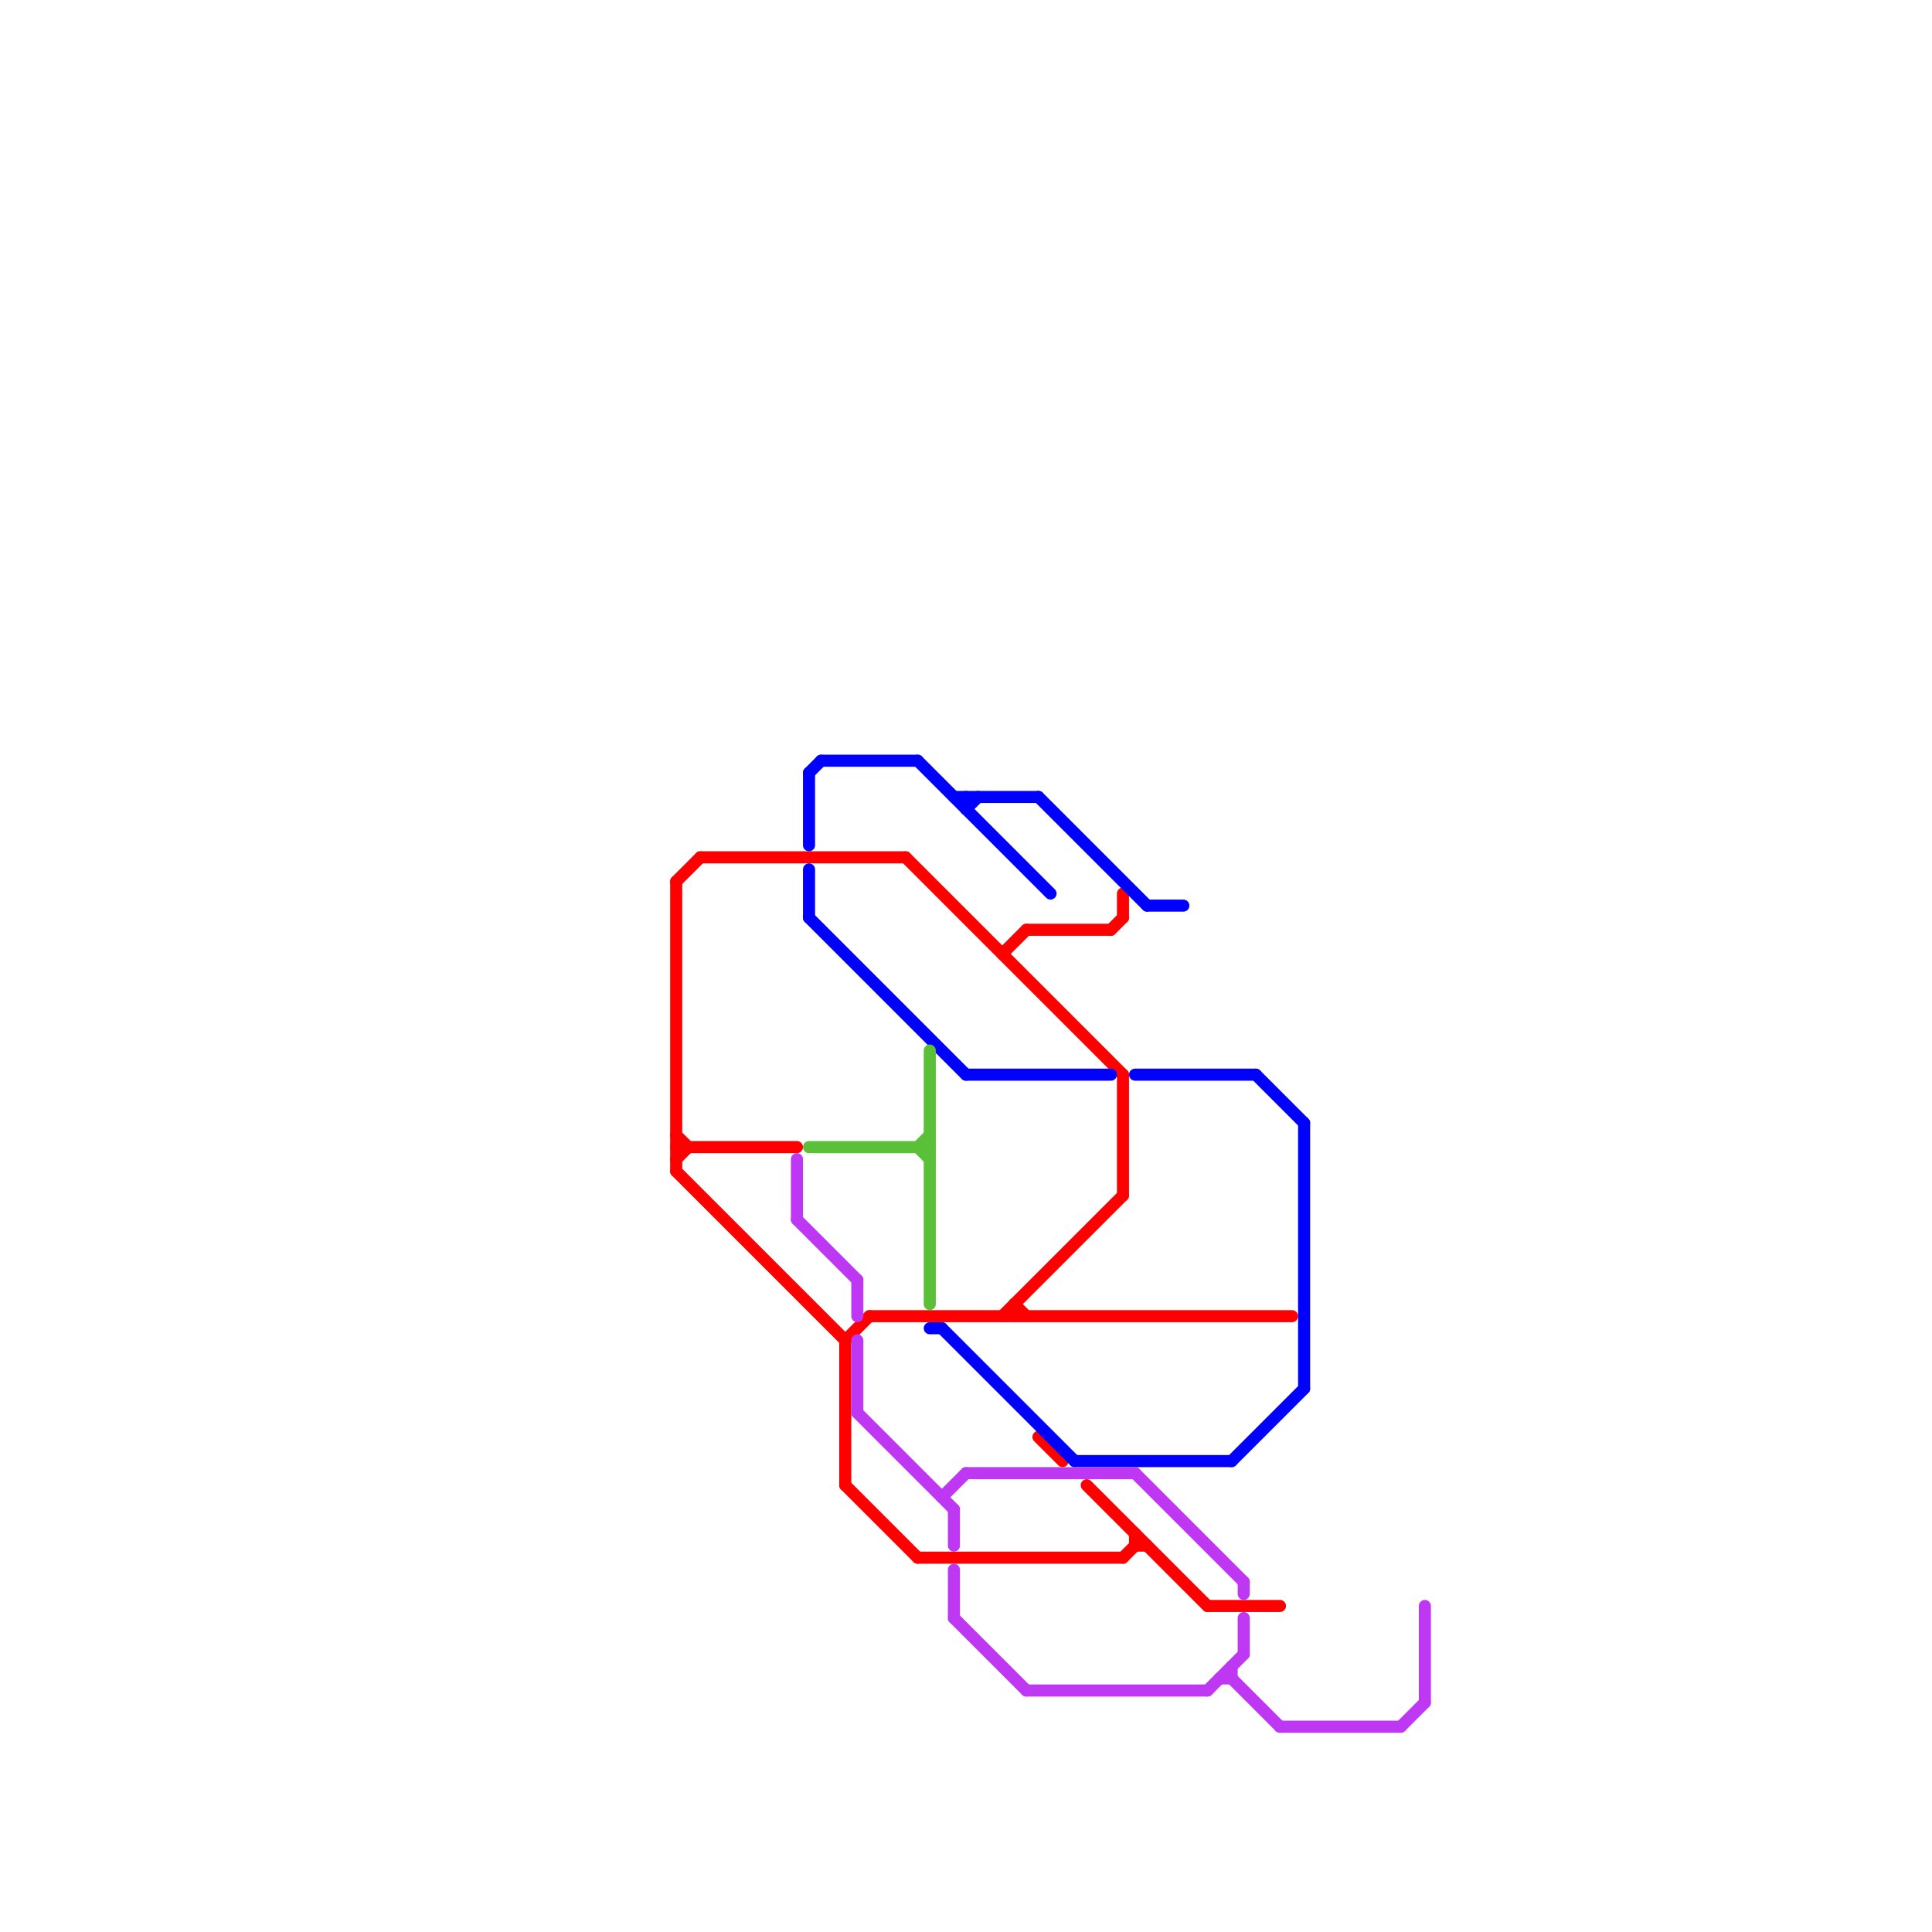 
<svg version="1.1" xmlns="http://www.w3.org/2000/svg" viewBox="0 0 160 160">
<style>text { font: 1px Helvetica; font-weight: 600; white-space: pre; dominant-baseline: central; } line { stroke-width: 1; fill: none; stroke-linecap: round; stroke-linejoin: round; } .c0 { stroke: #ff0000 } .c1 { stroke: #0000ff } .c2 { stroke: #59c038 } .c3 { stroke: #be38f3 }</style><defs><g id="wm-xf"><circle r="1.2" fill="#000"/><circle r="0.9" fill="#fff"/><circle r="0.6" fill="#000"/><circle r="0.3" fill="#fff"/></g><g id="wm"><circle r="0.6" fill="#000"/><circle r="0.3" fill="#fff"/></g></defs><line class="c0" x1="94" y1="127" x2="94" y2="128"/><line class="c0" x1="70" y1="111" x2="70" y2="123"/><line class="c0" x1="76" y1="129" x2="93" y2="129"/><line class="c0" x1="56" y1="96" x2="57" y2="95"/><line class="c0" x1="56" y1="94" x2="57" y2="95"/><line class="c0" x1="70" y1="123" x2="76" y2="129"/><line class="c0" x1="90" y1="123" x2="100" y2="133"/><line class="c0" x1="56" y1="73" x2="58" y2="71"/><line class="c0" x1="94" y1="128" x2="95" y2="128"/><line class="c0" x1="84" y1="108" x2="85" y2="109"/><line class="c0" x1="86" y1="119" x2="88" y2="121"/><line class="c0" x1="75" y1="71" x2="93" y2="89"/><line class="c0" x1="85" y1="77" x2="92" y2="77"/><line class="c0" x1="56" y1="73" x2="56" y2="97"/><line class="c0" x1="84" y1="108" x2="84" y2="109"/><line class="c0" x1="56" y1="95" x2="66" y2="95"/><line class="c0" x1="83" y1="109" x2="93" y2="99"/><line class="c0" x1="100" y1="133" x2="106" y2="133"/><line class="c0" x1="70" y1="111" x2="72" y2="109"/><line class="c0" x1="56" y1="97" x2="70" y2="111"/><line class="c0" x1="93" y1="89" x2="93" y2="99"/><line class="c0" x1="93" y1="74" x2="93" y2="76"/><line class="c0" x1="93" y1="129" x2="94" y2="128"/><line class="c0" x1="72" y1="109" x2="107" y2="109"/><line class="c0" x1="58" y1="71" x2="75" y2="71"/><line class="c0" x1="92" y1="77" x2="93" y2="76"/><line class="c0" x1="83" y1="79" x2="85" y2="77"/><line class="c1" x1="94" y1="89" x2="104" y2="89"/><line class="c1" x1="76" y1="63" x2="87" y2="74"/><line class="c1" x1="67" y1="64" x2="68" y2="63"/><line class="c1" x1="77" y1="110" x2="78" y2="110"/><line class="c1" x1="68" y1="63" x2="76" y2="63"/><line class="c1" x1="86" y1="66" x2="95" y2="75"/><line class="c1" x1="67" y1="76" x2="80" y2="89"/><line class="c1" x1="89" y1="121" x2="102" y2="121"/><line class="c1" x1="80" y1="89" x2="92" y2="89"/><line class="c1" x1="102" y1="121" x2="108" y2="115"/><line class="c1" x1="67" y1="64" x2="67" y2="70"/><line class="c1" x1="78" y1="110" x2="89" y2="121"/><line class="c1" x1="95" y1="75" x2="98" y2="75"/><line class="c1" x1="80" y1="66" x2="80" y2="67"/><line class="c1" x1="104" y1="89" x2="108" y2="93"/><line class="c1" x1="67" y1="72" x2="67" y2="76"/><line class="c1" x1="108" y1="93" x2="108" y2="115"/><line class="c1" x1="79" y1="66" x2="86" y2="66"/><line class="c1" x1="80" y1="67" x2="81" y2="66"/><line class="c2" x1="76" y1="95" x2="77" y2="94"/><line class="c2" x1="67" y1="95" x2="77" y2="95"/><line class="c2" x1="76" y1="95" x2="77" y2="96"/><line class="c2" x1="77" y1="87" x2="77" y2="108"/><line class="c3" x1="102" y1="138" x2="102" y2="139"/><line class="c3" x1="71" y1="106" x2="71" y2="109"/><line class="c3" x1="103" y1="131" x2="103" y2="132"/><line class="c3" x1="66" y1="101" x2="71" y2="106"/><line class="c3" x1="79" y1="130" x2="79" y2="134"/><line class="c3" x1="71" y1="117" x2="79" y2="125"/><line class="c3" x1="78" y1="124" x2="80" y2="122"/><line class="c3" x1="79" y1="134" x2="85" y2="140"/><line class="c3" x1="100" y1="140" x2="103" y2="137"/><line class="c3" x1="102" y1="139" x2="106" y2="143"/><line class="c3" x1="106" y1="143" x2="116" y2="143"/><line class="c3" x1="103" y1="134" x2="103" y2="137"/><line class="c3" x1="66" y1="96" x2="66" y2="101"/><line class="c3" x1="79" y1="125" x2="79" y2="128"/><line class="c3" x1="116" y1="143" x2="118" y2="141"/><line class="c3" x1="118" y1="133" x2="118" y2="141"/><line class="c3" x1="80" y1="122" x2="94" y2="122"/><line class="c3" x1="101" y1="139" x2="102" y2="139"/><line class="c3" x1="94" y1="122" x2="103" y2="131"/><line class="c3" x1="71" y1="111" x2="71" y2="117"/><line class="c3" x1="85" y1="140" x2="100" y2="140"/>
</svg>
